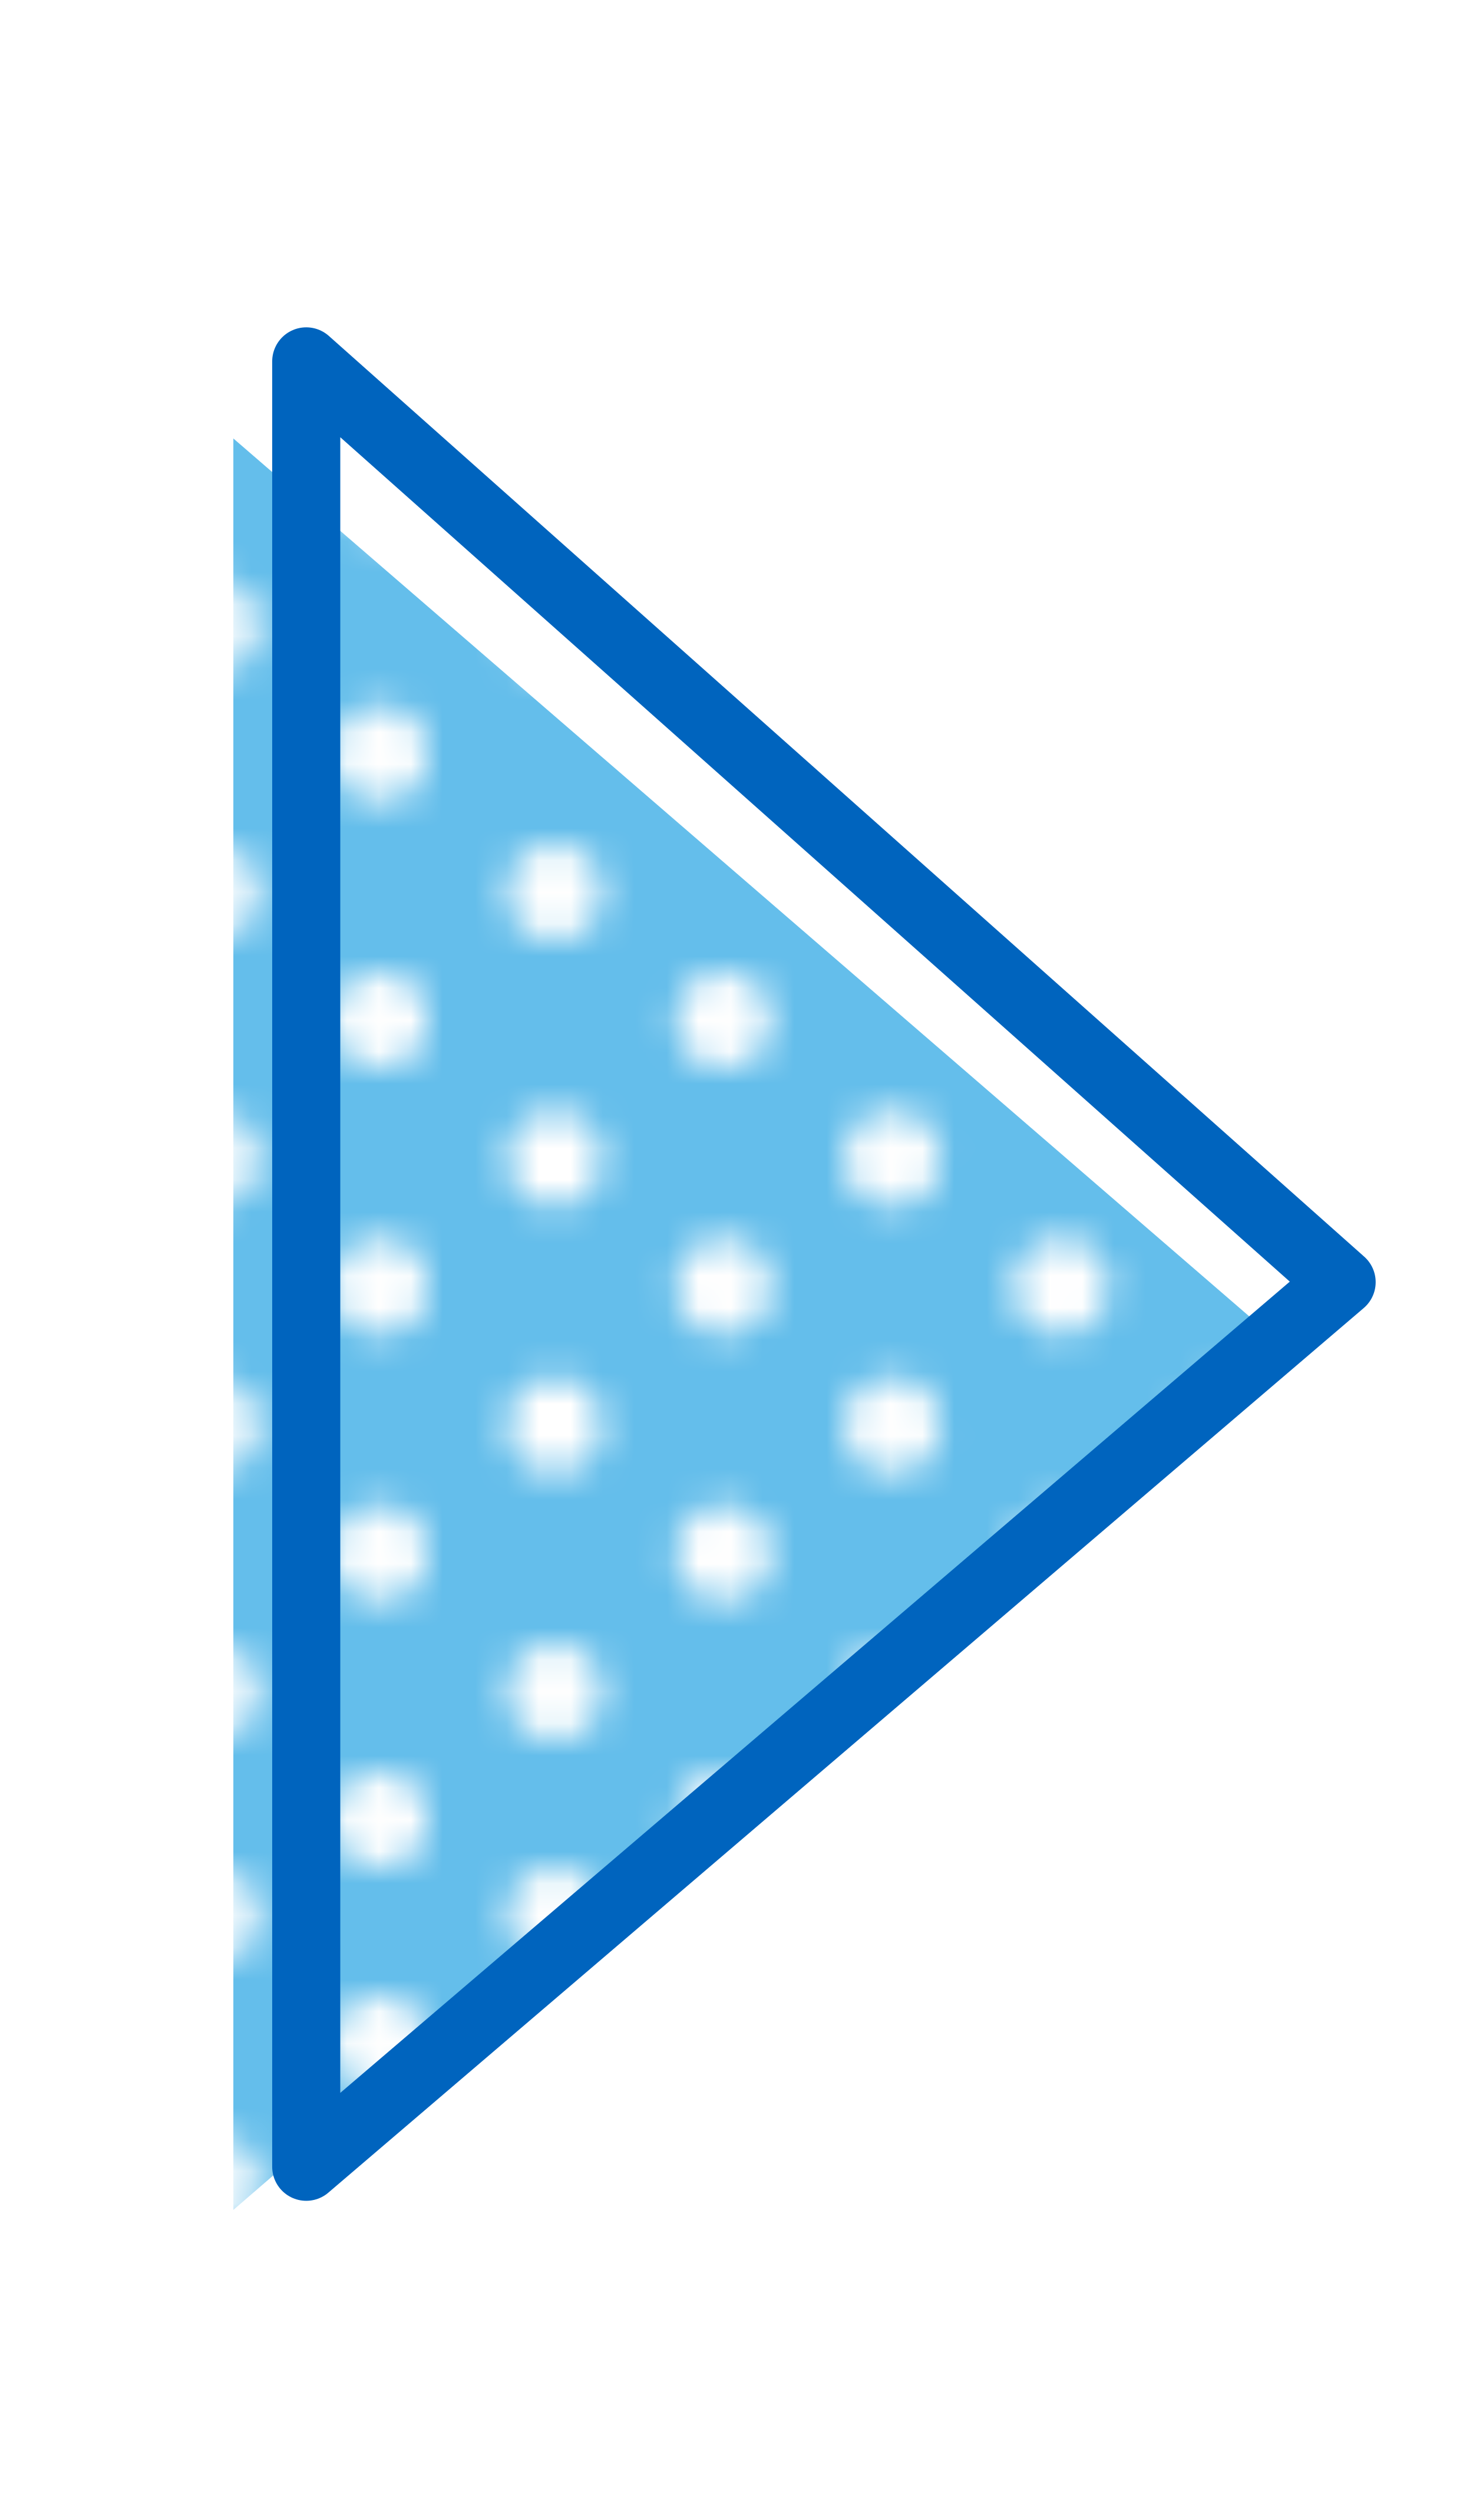 <?xml version="1.0" encoding="UTF-8"?>
<svg id="_レイヤー_4" xmlns="http://www.w3.org/2000/svg" xmlns:xlink="http://www.w3.org/1999/xlink" version="1.1" viewBox="0 0 46.08 78.17">
  <!-- Generator: Adobe Illustrator 29.5.1, SVG Export Plug-In . SVG Version: 2.1.0 Build 141)  -->
  <defs>
    <style>
      .st0, .st1 {
        fill: none;
      }

      .st2 {
        fill: url(#bule);
      }

      .st1 {
        stroke: #0064be;
        stroke-linecap: round;
        stroke-linejoin: round;
        stroke-width: 2.13px;
      }

      .st3 {
        fill: #64beeb;
      }

      .st4 {
        fill: #fff;
      }
    </style>
    <pattern id="bule" x="0" y="0" width="57" height="53" patternTransform="translate(-14716.65 -16357.59) rotate(-90) scale(1 -1)" patternUnits="userSpaceOnUse" viewBox="0 0 57 53">
      <g>
        <rect class="st0" width="57" height="53"/>
        <rect class="st0" width="57" height="53"/>
        <rect class="st3" width="57" height="53"/>
        <circle class="st4" cx="5.5" cy="42.44" r="1.5"/>
        <circle class="st4" cx="13.83" cy="42.44" r="1.5"/>
        <circle class="st4" cx="22.17" cy="42.44" r="1.5"/>
        <circle class="st4" cx="30.5" cy="42.44" r="1.5"/>
        <circle class="st4" cx="38.83" cy="42.44" r="1.5"/>
        <circle class="st4" cx="47.17" cy="42.44" r="1.5"/>
        <circle class="st4" cx="55.5" cy="42.44" r="1.5"/>
        <circle class="st4" cx="1.5" cy="37.16" r="1.5"/>
        <circle class="st4" cx="9.83" cy="37.16" r="1.5"/>
        <circle class="st4" cx="18.17" cy="37.16" r="1.5"/>
        <circle class="st4" cx="26.5" cy="37.16" r="1.5"/>
        <circle class="st4" cx="34.83" cy="37.16" r="1.5"/>
        <circle class="st4" cx="43.17" cy="37.16" r="1.5"/>
        <circle class="st4" cx="51.5" cy="37.16" r="1.5"/>
        <circle class="st4" cx="1.5" cy="47.72" r="1.5"/>
        <circle class="st4" cx="9.83" cy="47.72" r="1.5"/>
        <circle class="st4" cx="18.17" cy="47.72" r="1.5"/>
        <circle class="st4" cx="26.5" cy="47.72" r="1.5"/>
        <circle class="st4" cx="34.83" cy="47.72" r="1.5"/>
        <circle class="st4" cx="43.17" cy="47.72" r="1.5"/>
        <circle class="st4" cx="51.5" cy="47.72" r="1.5"/>
        <circle class="st4" cx="5.5" cy="31.88" r="1.5"/>
        <circle class="st4" cx="13.83" cy="31.88" r="1.5"/>
        <circle class="st4" cx="22.17" cy="31.88" r="1.5"/>
        <circle class="st4" cx="30.5" cy="31.88" r="1.5"/>
        <circle class="st4" cx="38.83" cy="31.88" r="1.5"/>
        <circle class="st4" cx="47.17" cy="31.88" r="1.5"/>
        <circle class="st4" cx="55.5" cy="31.88" r="1.5"/>
        <circle class="st4" cx="1.5" cy="26.6" r="1.5"/>
        <circle class="st4" cx="9.83" cy="26.6" r="1.5"/>
        <circle class="st4" cx="18.17" cy="26.6" r="1.5"/>
        <circle class="st4" cx="26.5" cy="26.6" r="1.5"/>
        <circle class="st4" cx="34.83" cy="26.6" r="1.5"/>
        <circle class="st4" cx="43.17" cy="26.6" r="1.5"/>
        <circle class="st4" cx="51.5" cy="26.6" r="1.5"/>
        <circle class="st4" cx="5.5" cy="21.32" r="1.5"/>
        <circle class="st4" cx="13.83" cy="21.32" r="1.5"/>
        <circle class="st4" cx="22.17" cy="21.32" r="1.5"/>
        <circle class="st4" cx="30.5" cy="21.32" r="1.5"/>
        <circle class="st4" cx="38.83" cy="21.32" r="1.5"/>
        <circle class="st4" cx="47.17" cy="21.32" r="1.5"/>
        <circle class="st4" cx="55.5" cy="21.32" r="1.5"/>
        <circle class="st4" cx="1.5" cy="16.04" r="1.5"/>
        <circle class="st4" cx="9.83" cy="16.04" r="1.5"/>
        <circle class="st4" cx="18.17" cy="16.04" r="1.5"/>
        <circle class="st4" cx="26.5" cy="16.04" r="1.5"/>
        <circle class="st4" cx="34.83" cy="16.04" r="1.5"/>
        <circle class="st4" cx="43.17" cy="16.04" r="1.5"/>
        <circle class="st4" cx="51.5" cy="16.04" r="1.5"/>
        <circle class="st4" cx="5.5" cy="10.76" r="1.5"/>
        <circle class="st4" cx="13.83" cy="10.76" r="1.5"/>
        <circle class="st4" cx="22.17" cy="10.76" r="1.5"/>
        <circle class="st4" cx="30.5" cy="10.76" r="1.5"/>
        <circle class="st4" cx="38.83" cy="10.76" r="1.5"/>
        <circle class="st4" cx="47.17" cy="10.76" r="1.5"/>
        <circle class="st4" cx="55.5" cy="10.76" r="1.5"/>
        <circle class="st4" cx="1.5" cy="5.47" r="1.5"/>
        <circle class="st4" cx="9.83" cy="5.47" r="1.5"/>
        <circle class="st4" cx="18.17" cy="5.47" r="1.5"/>
        <circle class="st4" cx="26.5" cy="5.47" r="1.5"/>
        <circle class="st4" cx="34.83" cy="5.47" r="1.5"/>
        <circle class="st4" cx="43.17" cy="5.47" r="1.5"/>
        <circle class="st4" cx="51.5" cy="5.47" r="1.5"/>
        <circle class="st4" cx="5.5" r="1.5"/>
        <circle class="st4" cx="13.83" r="1.5"/>
        <circle class="st4" cx="22.17" r="1.5"/>
        <circle class="st4" cx="30.5" r="1.5"/>
        <circle class="st4" cx="38.83" r="1.5"/>
        <circle class="st4" cx="47.17" r="1.5"/>
        <circle class="st4" cx="55.5" r="1.5"/>
        <circle class="st4" cx="5.5" cy="53" r="1.5"/>
        <circle class="st4" cx="13.83" cy="53" r="1.5"/>
        <circle class="st4" cx="22.17" cy="53" r="1.5"/>
        <circle class="st4" cx="30.5" cy="53" r="1.5"/>
        <circle class="st4" cx="38.83" cy="53" r="1.5"/>
        <circle class="st4" cx="47.17" cy="53" r="1.5"/>
        <circle class="st4" cx="55.5" cy="53" r="1.5"/>
      </g>
    </pattern>
  </defs>
  <polygon class="st2" points="39.37 41.41 7.3 13.71 7.3 69.1 39.37 41.41"/>
  <polygon class="st1" points="41.97 40.09 9.58 11.3 9.58 67.75 41.97 40.09"/>
</svg>